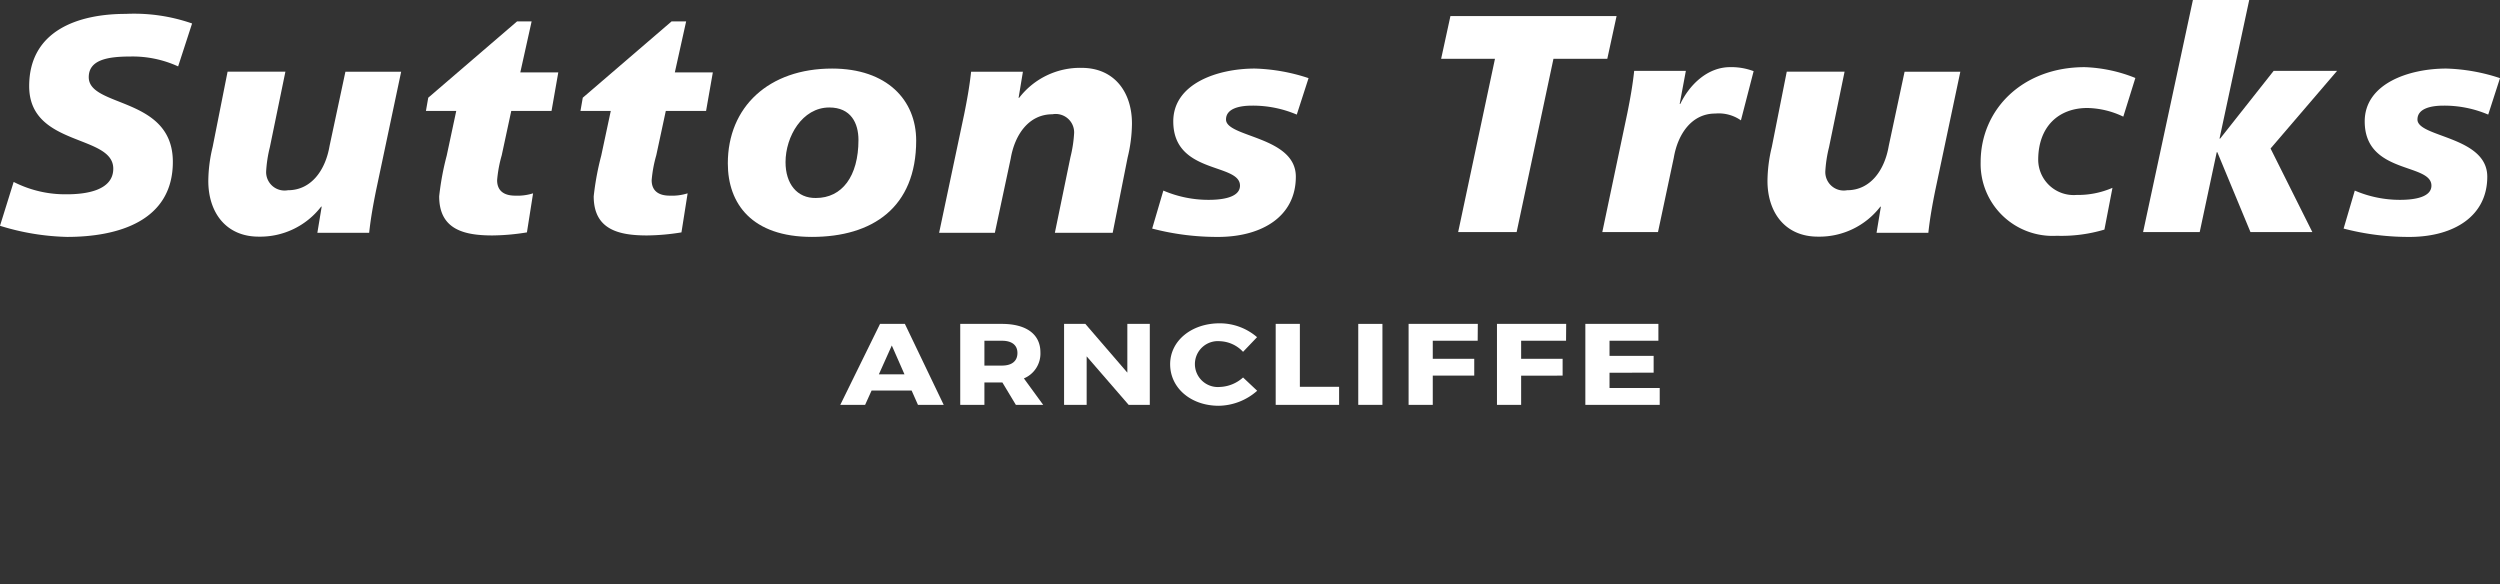 <svg xmlns="http://www.w3.org/2000/svg" viewBox="0 0 224 52.36"><rect x="0" y="0" width="224" height="52.36" fill="#333333" stroke="none"/><defs><style>.cls-1{fill:#fff;}</style></defs><title>suttons-trucks-center-logo</title><g id="suttons_trucks_nb" data-name="suttons trucks nb"><path class="cls-1" d="M116.107,15.83c0-3.626-6.256-3.515-6.256-5.12,0-.996,1.223-1.245,2.336-1.245a10.038,10.038,0,0,1,4.004.803L117.247,7.001a16.694,16.694,0,0,0-4.81-.858c-3.364,0-7.312,1.356-7.312,4.733,0,4.76,5.978,3.709,5.978,5.757,0,1.19-2.002,1.273-2.808,1.273a10.242,10.242,0,0,1-4.059-.83l-1.001,3.404a23.01,23.01,0,0,0,6.089.747C113.076,21.172,116.107,19.401,116.107,15.83Z"/><path class="cls-1" d="M96.911,6.08a6.89,6.89,0,0,0-5.599,2.69H91.265l.388-2.344H87.011c-.139,1.302-.362,2.521-.612,3.768L84.145,20.859h4.995l1.421-6.655c.362-2.135,1.616-3.965,3.732-3.965a1.652,1.652,0,0,1,1.95,1.664,11.563,11.563,0,0,1-.334,2.19l-1.393,6.766h5.181l1.337-6.738a13.261,13.261,0,0,0,.39-3.05C101.424,8.243,99.836,6.08,96.911,6.08Z"/><path class="cls-1" d="M74.555,6.143c-5.672,0-9.342,3.432-9.342,8.497,0,3.626,2.169,6.587,7.535,6.587,5.422,0,9.342-2.629,9.342-8.635C82.089,8.966,79.476,6.143,74.555,6.143ZM73.109,17.74c-1.696.028-2.725-1.273-2.725-3.211,0-2.297,1.501-4.899,3.92-4.899,1.946,0,2.614,1.412,2.614,2.906,0,3.266-1.474,5.203-3.809,5.203Z"/><path class="cls-1" d="M61.478,1.92h-1.307L52.216,8.755,52.01,9.939h2.716l-.854,4.002a24.749,24.749,0,0,0-.676,3.647c0,2.988,2.245,3.508,4.779,3.508a20.135,20.135,0,0,0,3.084-.274L61.611,17.322a4.635,4.635,0,0,1-1.607.208c-.991,0-1.615-.427-1.615-1.387a11.485,11.485,0,0,1,.413-2.229l.854-3.975h3.608l.606-3.454H60.466Z"/><path class="cls-1" d="M29.528,13.08c-.362,2.135-1.616,3.965-3.733,3.965a1.653,1.653,0,0,1-1.95-1.664,11.561,11.561,0,0,1,.334-2.191l1.393-6.766h-5.181l-1.337,6.738a13.26,13.26,0,0,0-.39,3.05c0,2.828,1.588,4.991,4.512,4.991a6.89,6.89,0,0,0,5.599-2.69h.048L28.436,20.859h4.641c.139-1.302.362-2.521.612-3.768L35.944,6.426H30.949Z"/><path class="cls-1" d="M2.614,7.721c0,5.452,7.535,4.29,7.535,7.39,0,1.993-2.53,2.297-4.143,2.297a10.162,10.162,0,0,1-4.782-1.107L0,20.231a21.808,21.808,0,0,0,6.006.996c4.504,0,9.481-1.384,9.481-6.726,0-5.867-7.535-4.843-7.535-7.583,0-1.55,1.668-1.854,3.726-1.854a9.794,9.794,0,0,1,4.282.886l1.251-3.847a15.809,15.809,0,0,0-5.95-.858C7.007,1.244,2.614,2.739,2.614,7.721Z"/><path class="cls-1" d="M47.633,1.92H46.326L38.37,8.755l-.206,1.184h2.716l-.854,4.002a24.752,24.752,0,0,0-.676,3.647c0,2.988,2.245,3.508,4.779,3.508a20.135,20.135,0,0,0,3.084-.274l.551-3.5a4.634,4.634,0,0,1-1.607.208c-.991,0-1.615-.427-1.615-1.387a11.485,11.485,0,0,1,.413-2.229l.854-3.975h3.608l.606-3.454H46.62Z"/><polygon class="cls-1" points="130.651 20.792 135.891 20.792 139.19 5.267 144.014 5.267 144.845 1.441 129.958 1.441 129.126 5.267 133.95 5.267 130.651 20.792"/><path class="cls-1" d="M150.554,9.315h-.055l.554-2.966h-4.63c-.139,1.303-.36,2.523-.61,3.77l-2.246,10.673h4.99l1.414-6.654c.36-2.135,1.608-3.964,3.715-3.964a3.466,3.466,0,0,1,2.301.61L157.125,6.376a5.625,5.625,0,0,0-2.107-.36C152.966,6.016,151.358,7.624,150.554,9.315Z"/><path class="cls-1" d="M182.623,14.333c0-2.994,1.829-4.657,4.408-4.657a7.726,7.726,0,0,1,3.216.776l1.081-3.465a13.283,13.283,0,0,0-4.547-.97c-5.545,0-9.315,3.77-9.315,8.511a6.451,6.451,0,0,0,6.82,6.598,13.449,13.449,0,0,0,4.27-.555l.721-3.742a7.751,7.751,0,0,1-3.216.638A3.178,3.178,0,0,1,182.623,14.333Z"/><polygon class="cls-1" points="209.403 6.349 203.72 6.349 198.924 12.42 198.868 12.42 201.53 0 196.484 0 192.021 20.792 197.094 20.792 198.619 13.64 198.674 13.64 201.641 20.792 207.185 20.792 203.442 13.307 209.403 6.349"/><path class="cls-1" d="M168.479,18.515h.048l-.388,2.344H172.78c.139-1.302.362-2.521.612-3.768l2.254-10.666h-4.995l-1.421,6.655c-.362,2.135-1.616,3.965-3.733,3.965a1.653,1.653,0,0,1-1.95-1.664,11.56,11.56,0,0,1,.334-2.191l1.393-6.766h-5.181l-1.337,6.738a13.26,13.26,0,0,0-.39,3.05c0,2.828,1.588,4.991,4.512,4.991A6.89,6.89,0,0,0,168.479,18.515Z"/><path class="cls-1" d="M222.86,15.83c0-3.626-6.256-3.515-6.256-5.12,0-.996,1.223-1.245,2.336-1.245a10.038,10.038,0,0,1,4.004.803L224,7.001a16.694,16.694,0,0,0-4.81-.858c-3.364,0-7.312,1.356-7.312,4.733,0,4.76,5.978,3.709,5.978,5.757,0,1.19-2.002,1.273-2.808,1.273a10.242,10.242,0,0,1-4.059-.83L209.987,20.48a23.01,23.01,0,0,0,6.089.747C219.829,21.172,222.86,19.401,222.86,15.83Z"/><path class="cls-1" d="M81.681,34.991H78.095l-.58,1.283H75.29l3.562-7.254h2.225l3.479,7.254H82.249Zm-.639-1.449-1.136-2.587-1.16,2.587Z"/><path class="cls-1" d="M91.02,36.274,89.813,34.267H88.203v2.007H86.037V29.021h3.728c2.201,0,3.456.931,3.456,2.546a2.41,2.41,0,0,1-1.48,2.338l1.728,2.37ZM88.203,32.756h1.574c.876,0,1.385-.393,1.385-1.128,0-.714-.509-1.097-1.385-1.097H88.203Z"/><path class="cls-1" d="M97.246,29.021l3.764,4.367V29.021h2.012v7.254h-1.894l-3.764-4.346v4.346H95.341V29.021Z"/><path class="cls-1" d="M109.319,30.573a2.058,2.058,0,1,0,0,4.097,3.281,3.281,0,0,0,2.059-.848l1.266,1.19a5.308,5.308,0,0,1-3.444,1.345c-2.497,0-4.355-1.593-4.355-3.725,0-2.09,1.905-3.663,4.438-3.663a5.117,5.117,0,0,1,3.349,1.242l-1.255,1.314A2.968,2.968,0,0,0,109.319,30.573Z"/><path class="cls-1" d="M116.468,29.021V34.66h3.515v1.614h-5.681V29.021Z"/><path class="cls-1" d="M123.866,29.021v7.254h-2.166V29.021Z"/><path class="cls-1" d="M132.412,29.021l-.012,1.511h-4.024v1.614h3.716v1.511h-3.716v2.618h-2.166V29.021Z"/><path class="cls-1" d="M140.33,29.021l-.012,1.511H136.294v1.614h3.717v1.511H136.294v2.618h-2.165V29.021Z"/><path class="cls-1" d="M148.592,29.021v1.511h-4.379v1.356h3.953v1.501l-3.953.01v1.366h4.497v1.511H142.047V29.021Z"/></g></svg>